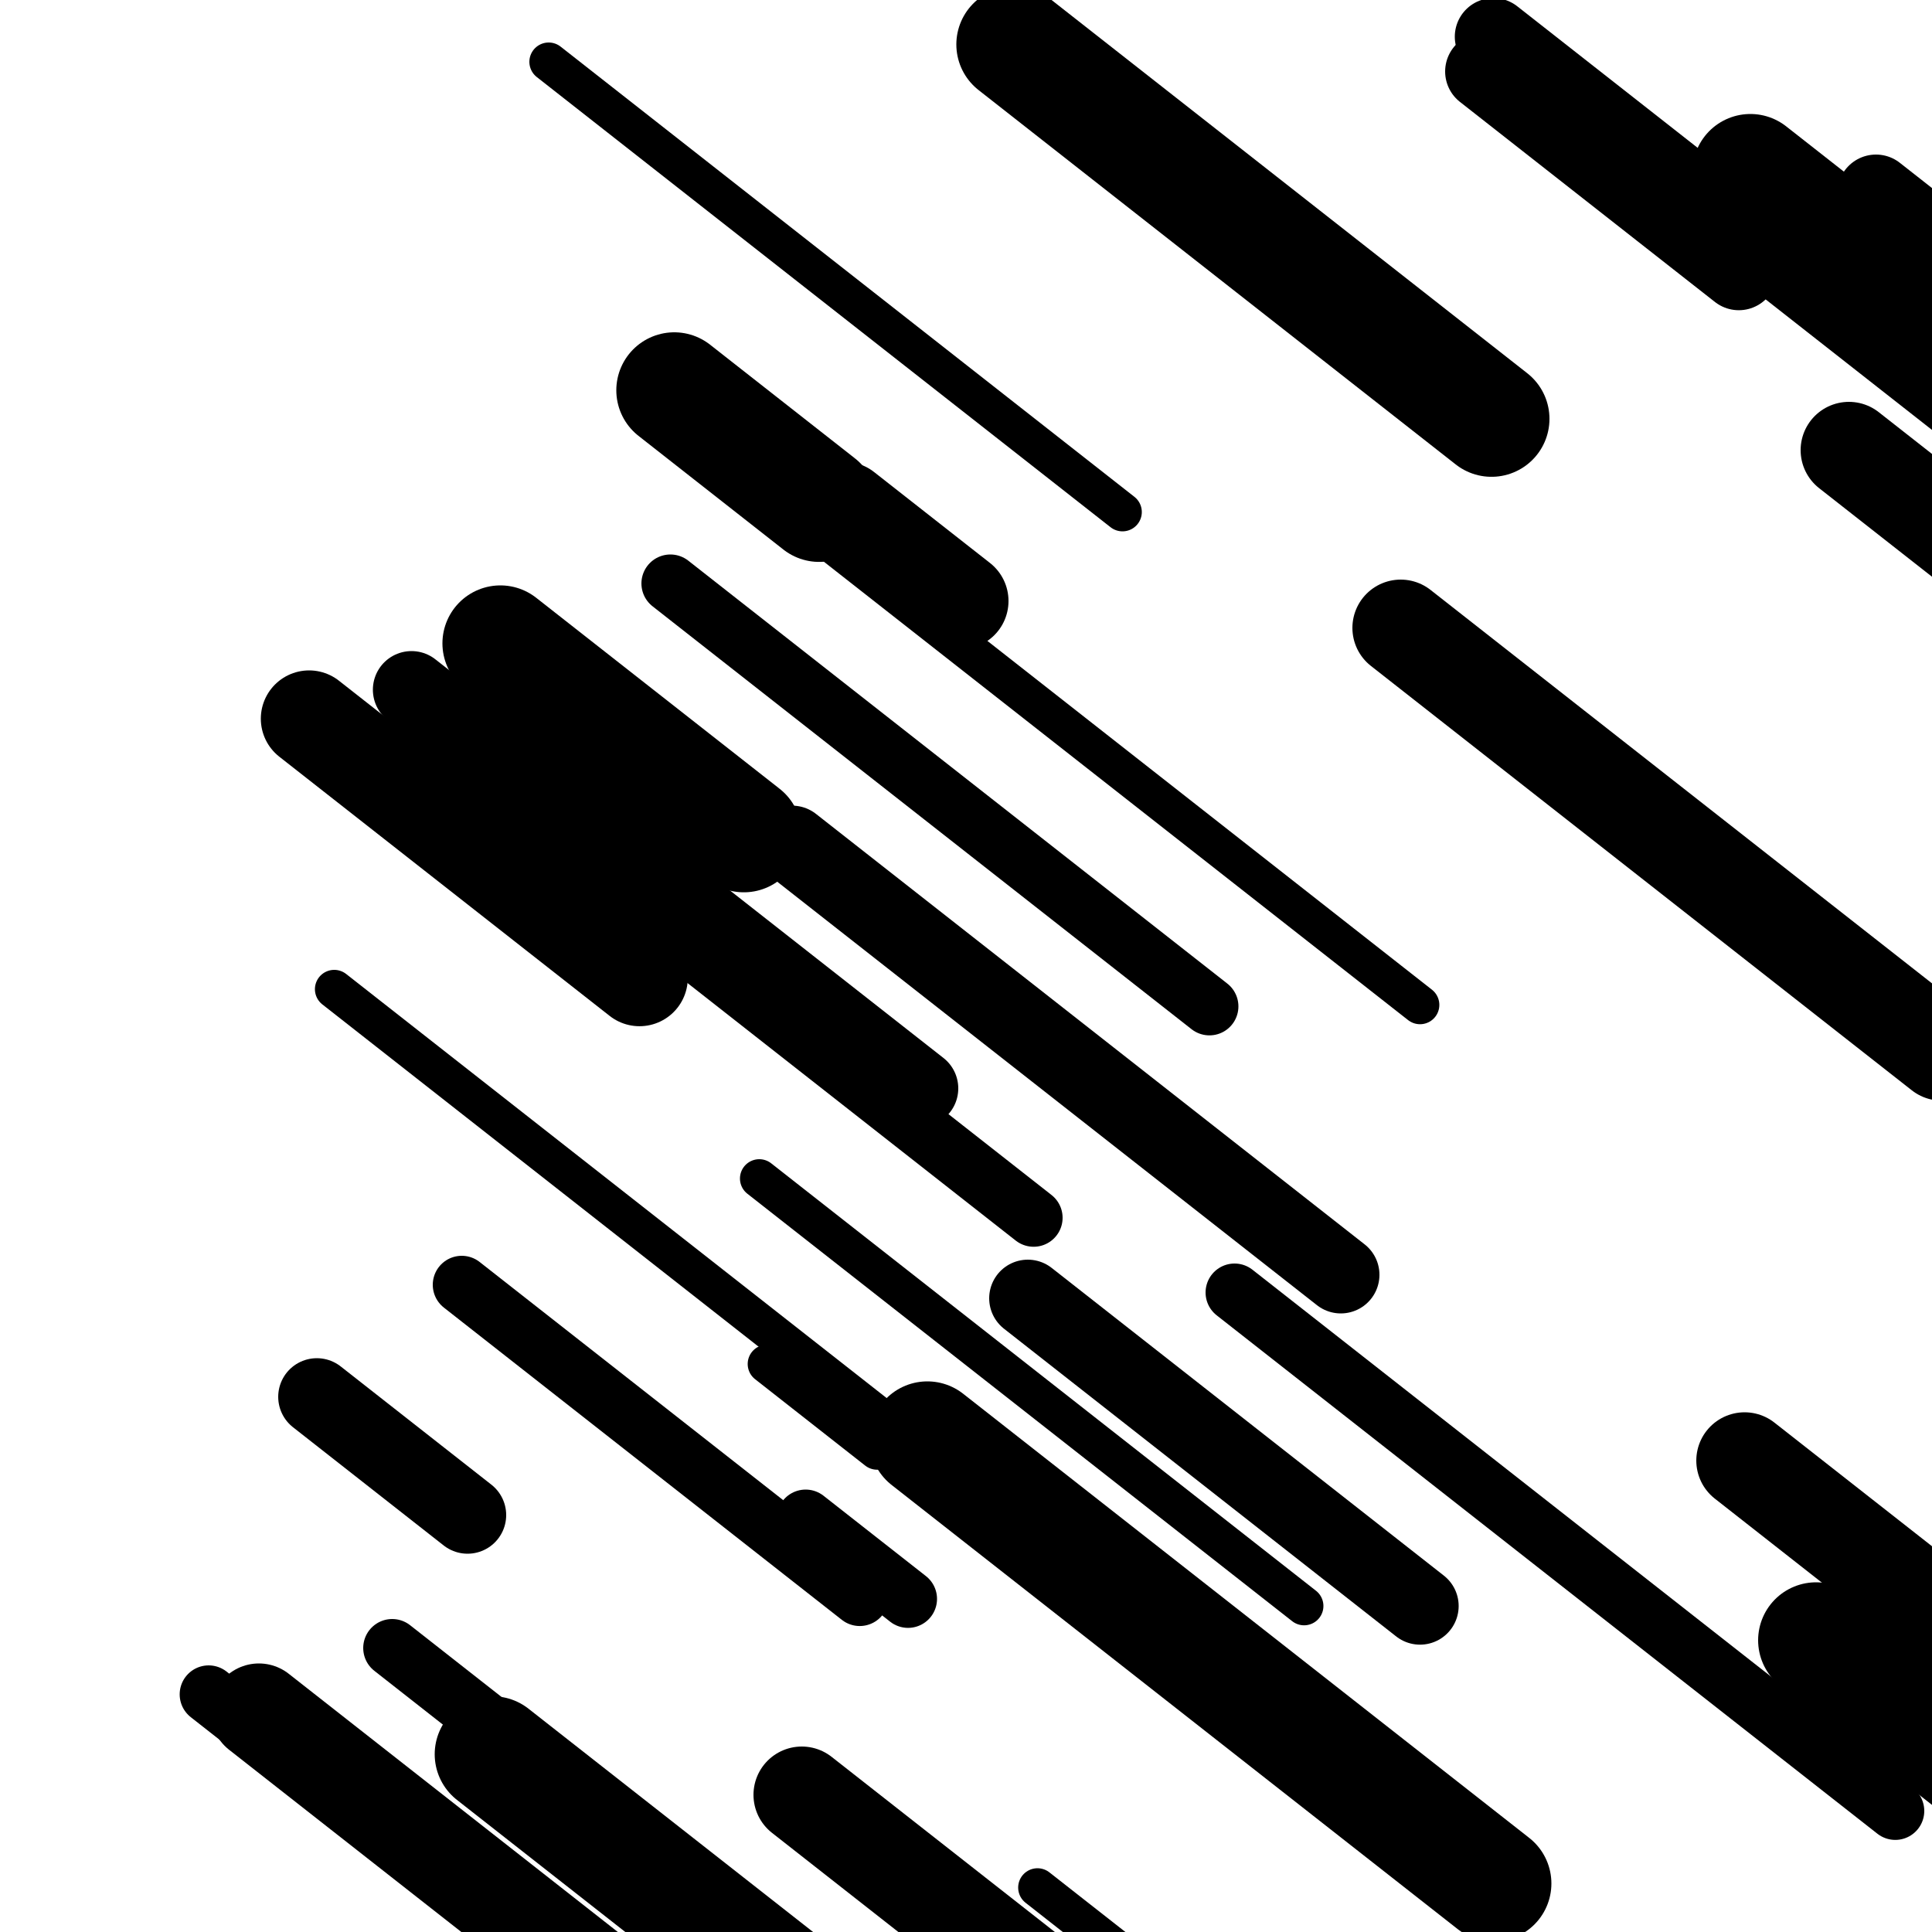 <svg viewBox="0 0 1000 1000" height="1000" width="1000" xmlns="http://www.w3.org/2000/svg">
<rect x="0" y="0" width="1000" height="1000" fill="#ffffff"></rect>
<line opacity="0.8" x1="406" y1="262" x2="735" y2="520.134" stroke="hsl(17, 20%, 60%)" stroke-width="20" stroke-linecap="round" /><line opacity="0.8" x1="284" y1="32" x2="581" y2="265.026" stroke="hsl(37, 20%, 70%)" stroke-width="20" stroke-linecap="round" /><line opacity="0.8" x1="537" y1="977" x2="638" y2="1056.245" stroke="hsl(17, 20%, 60%)" stroke-width="20" stroke-linecap="round" /><line opacity="0.8" x1="397" y1="706" x2="454" y2="750.722" stroke="hsl(207, 20%, 30%)" stroke-width="20" stroke-linecap="round" /><line opacity="0.8" x1="173" y1="512" x2="521" y2="785.041" stroke="hsl(37, 20%, 70%)" stroke-width="20" stroke-linecap="round" /><line opacity="0.8" x1="393" y1="610" x2="675" y2="831.257" stroke="hsl(207, 20%, 30%)" stroke-width="20" stroke-linecap="round" /><line opacity="0.8" x1="560" y1="812" x2="666" y2="895.168" stroke="hsl(37, 20%, 70%)" stroke-width="20" stroke-linecap="round" /><line opacity="0.8" x1="417" y1="786" x2="470" y2="827.584" stroke="hsl(187, 20%, 20%)" stroke-width="30" stroke-linecap="round" /><line opacity="0.8" x1="108" y1="877" x2="239" y2="979.783" stroke="hsl(187, 20%, 20%)" stroke-width="30" stroke-linecap="round" /><line opacity="0.8" x1="239" y1="665" x2="445" y2="826.628" stroke="hsl(357, 20%, 50%)" stroke-width="30" stroke-linecap="round" /><line opacity="0.8" x1="347" y1="302" x2="626" y2="520.904" stroke="hsl(17, 20%, 60%)" stroke-width="30" stroke-linecap="round" /><line opacity="0.8" x1="203" y1="853" x2="340" y2="960.49" stroke="hsl(17, 20%, 60%)" stroke-width="30" stroke-linecap="round" /><line opacity="0.8" x1="309" y1="453" x2="535" y2="630.32" stroke="hsl(357, 20%, 50%)" stroke-width="30" stroke-linecap="round" /><line opacity="0.8" x1="639" y1="669" x2="981" y2="937.333" stroke="hsl(187, 20%, 20%)" stroke-width="30" stroke-linecap="round" /><line opacity="0.8" x1="768" y1="37" x2="900" y2="140.567" stroke="hsl(37, 20%, 70%)" stroke-width="40" stroke-linecap="round" /><line opacity="0.8" x1="971" y1="100" x2="1044" y2="157.276" stroke="hsl(207, 20%, 30%)" stroke-width="40" stroke-linecap="round" /><line opacity="0.8" x1="532" y1="672" x2="735" y2="831.274" stroke="hsl(17, 20%, 60%)" stroke-width="40" stroke-linecap="round" /><line opacity="0.8" x1="164" y1="723" x2="242" y2="784.199" stroke="hsl(357, 20%, 50%)" stroke-width="40" stroke-linecap="round" /><line opacity="0.8" x1="213" y1="357" x2="476" y2="563.35" stroke="hsl(17, 20%, 60%)" stroke-width="40" stroke-linecap="round" /><line opacity="0.8" x1="773" y1="19" x2="1024" y2="215.935" stroke="hsl(17, 20%, 60%)" stroke-width="40" stroke-linecap="round" /><line opacity="0.8" x1="410" y1="437" x2="694" y2="659.827" stroke="hsl(17, 20%, 60%)" stroke-width="40" stroke-linecap="round" /><line opacity="0.8" x1="415" y1="929" x2="555" y2="1038.844" stroke="hsl(187, 20%, 20%)" stroke-width="50" stroke-linecap="round" /><line opacity="0.8" x1="134" y1="886" x2="384" y2="1082.15" stroke="hsl(207, 20%, 30%)" stroke-width="50" stroke-linecap="round" /><line opacity="0.8" x1="903" y1="756" x2="1050" y2="871.336" stroke="hsl(17, 20%, 60%)" stroke-width="50" stroke-linecap="round" /><line opacity="0.8" x1="160" y1="372" x2="331" y2="506.167" stroke="hsl(357, 20%, 50%)" stroke-width="50" stroke-linecap="round" /><line opacity="0.8" x1="957" y1="233" x2="1099" y2="344.413" stroke="hsl(37, 20%, 70%)" stroke-width="50" stroke-linecap="round" /><line opacity="0.8" x1="725" y1="325" x2="1005" y2="544.688" stroke="hsl(187, 20%, 20%)" stroke-width="50" stroke-linecap="round" /><line opacity="0.8" x1="437" y1="264" x2="497" y2="311.076" stroke="hsl(357, 20%, 50%)" stroke-width="50" stroke-linecap="round" /><line opacity="0.8" x1="255" y1="908" x2="427" y2="1042.951" stroke="hsl(357, 20%, 50%)" stroke-width="60" stroke-linecap="round" /><line opacity="0.8" x1="940" y1="849" x2="1068" y2="949.429" stroke="hsl(187, 20%, 20%)" stroke-width="60" stroke-linecap="round" /><line opacity="0.8" x1="349" y1="202" x2="424" y2="260.845" stroke="hsl(357, 20%, 50%)" stroke-width="60" stroke-linecap="round" /><line opacity="0.8" x1="480" y1="745" x2="773" y2="974.888" stroke="hsl(37, 20%, 70%)" stroke-width="60" stroke-linecap="round" /><line opacity="0.8" x1="525" y1="23" x2="772" y2="216.796" stroke="hsl(207, 20%, 30%)" stroke-width="60" stroke-linecap="round" /><line opacity="0.8" x1="259" y1="333" x2="385" y2="431.86" stroke="hsl(207, 20%, 30%)" stroke-width="60" stroke-linecap="round" /><line opacity="0.8" x1="906" y1="89" x2="1082" y2="227.09" stroke="hsl(187, 20%, 20%)" stroke-width="60" stroke-linecap="round" /></svg>